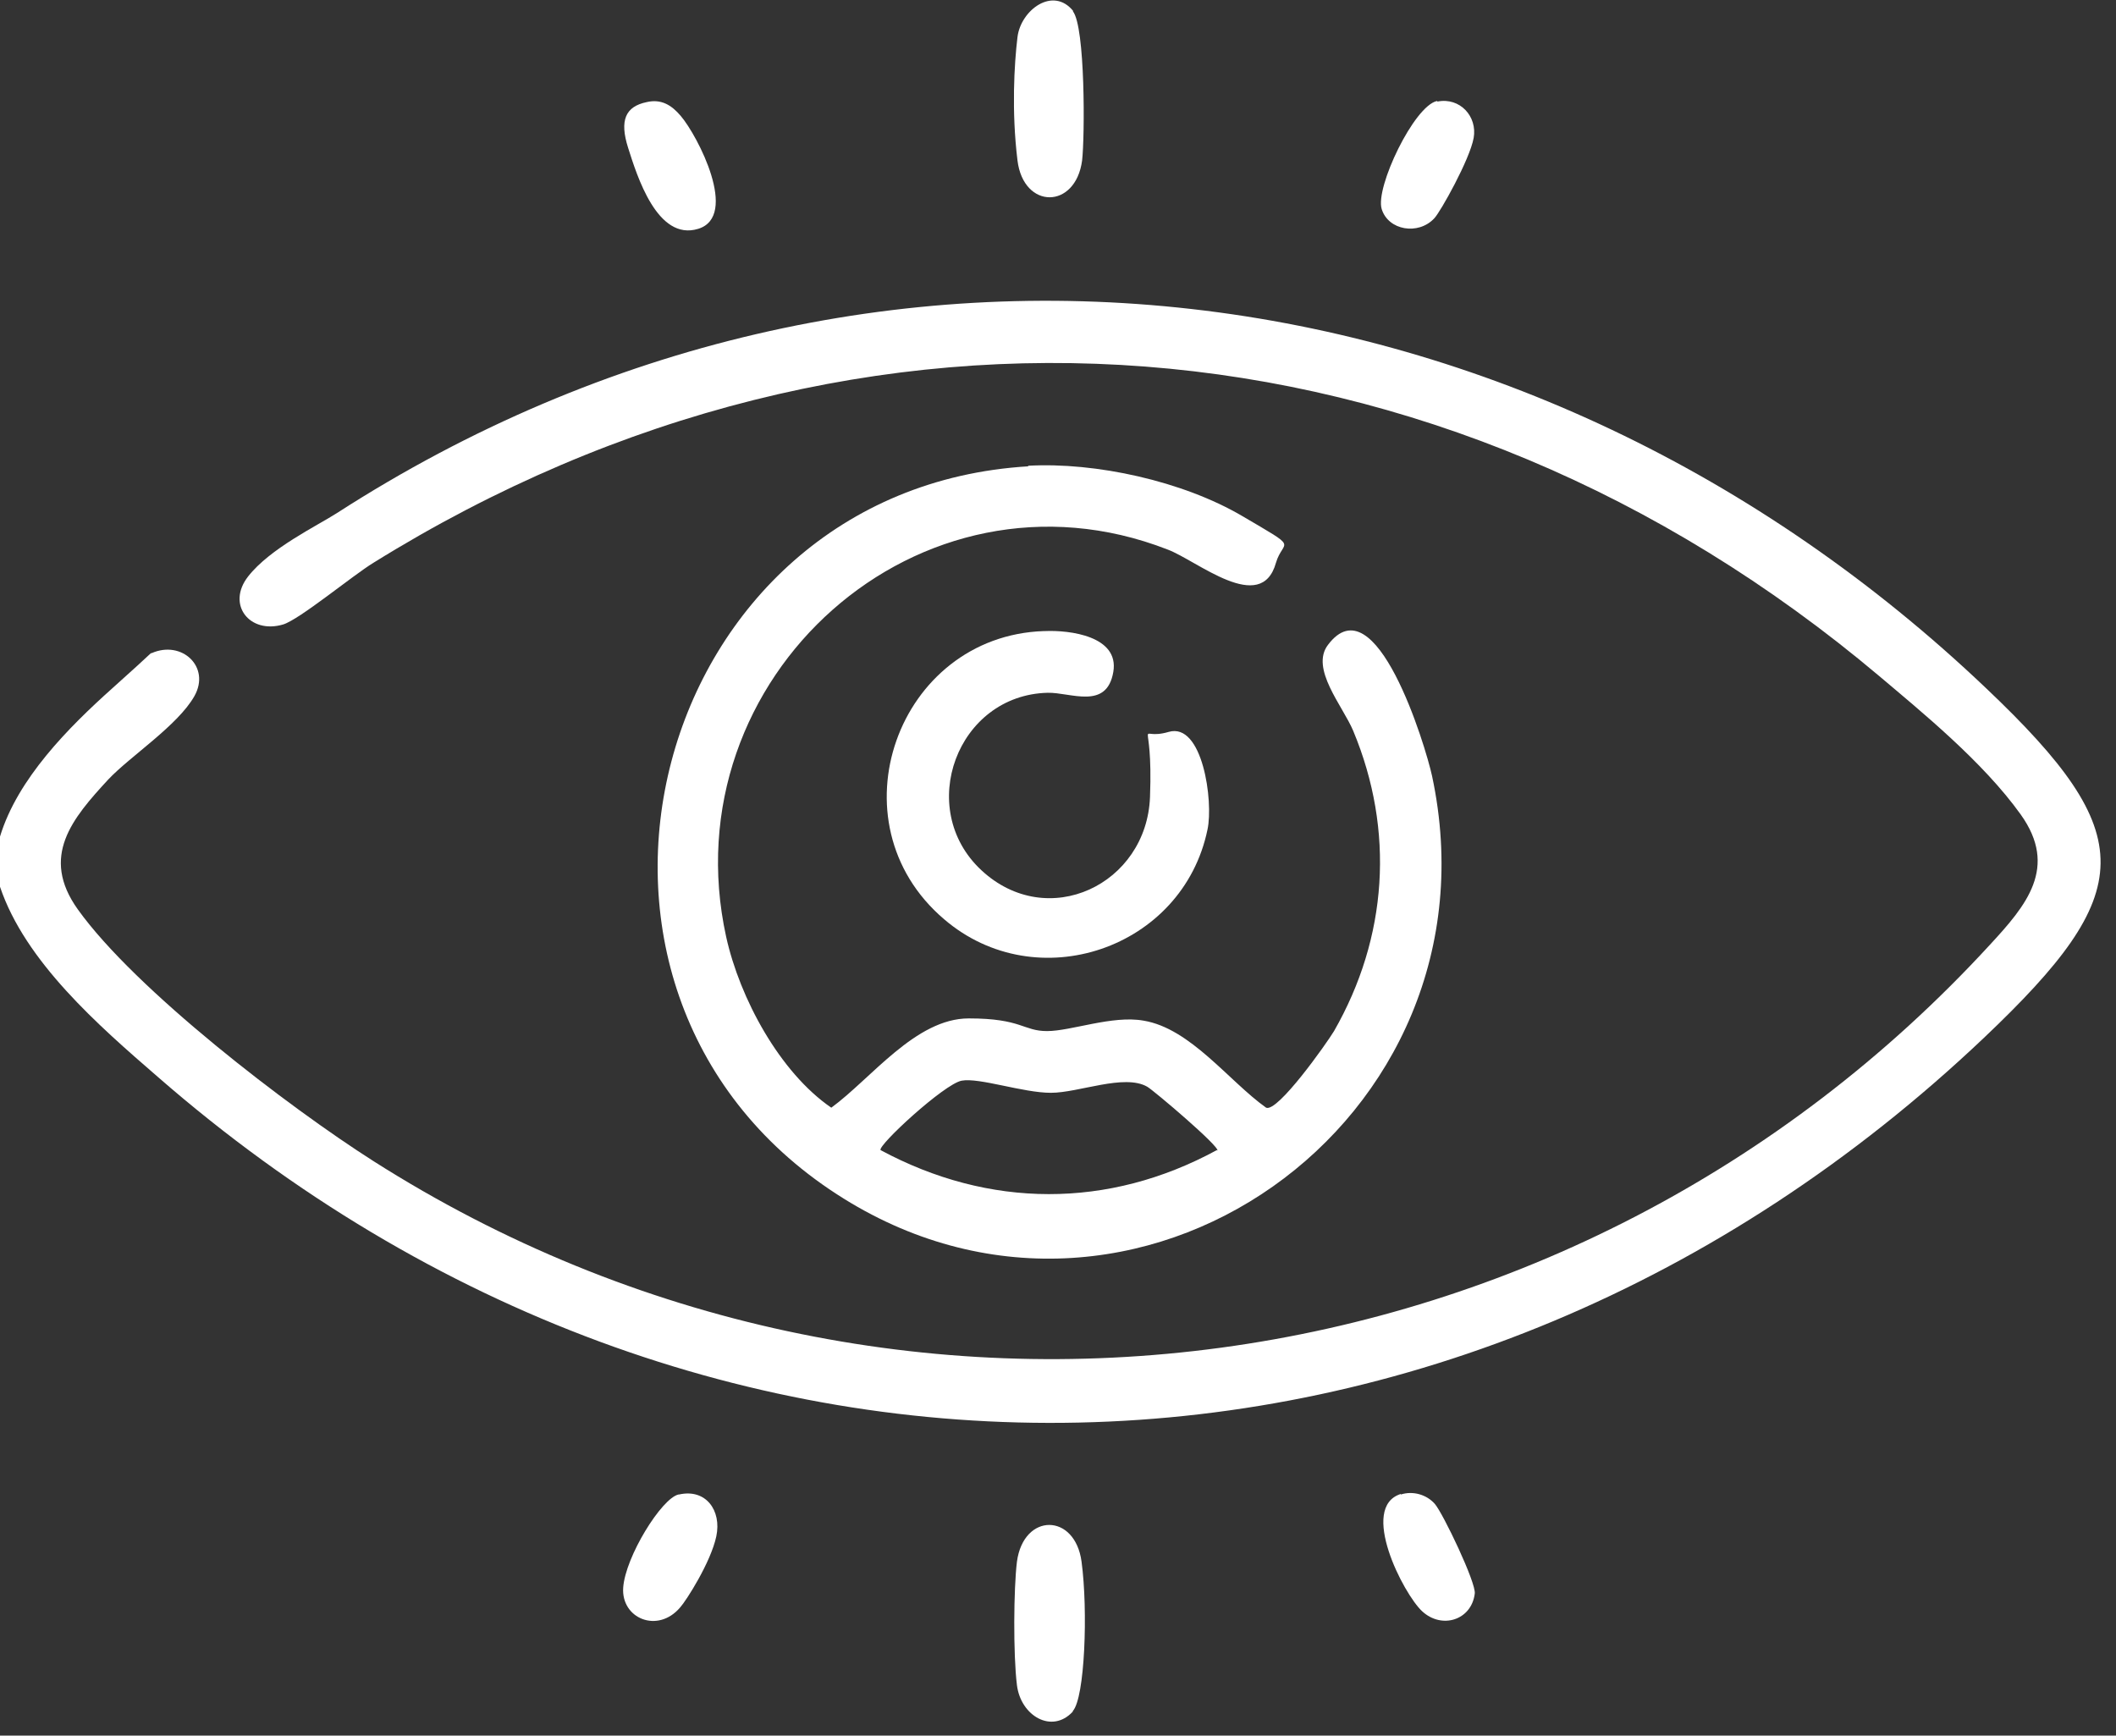 <?xml version="1.0"?>
<svg xmlns="http://www.w3.org/2000/svg" width="89" height="73" viewBox="0 0 89 73" fill="none">
<rect x="0" y="0" width="89" height="73" fill="#333333" stroke="none"/>
<g clip-path="url(#clip0_1145_4308)">
<path d="M0 37.273V35.187C0.737 32.754 2.879 30.598 4.745 28.93C6.611 27.261 6.288 27.493 6.38 27.47C7.647 26.913 8.868 28.049 8.177 29.277C7.486 30.506 5.482 31.803 4.561 32.777C3.04 34.422 1.681 36.021 3.271 38.246C5.689 41.63 12.139 46.566 15.709 48.837C37.637 62.788 66.152 58.849 83.704 39.729C85.224 38.084 86.583 36.485 84.994 34.26C83.404 32.035 80.802 29.926 79.051 28.443C60.578 12.869 36.301 10.876 15.709 23.669C14.834 24.202 12.599 26.056 11.908 26.265C10.503 26.682 9.513 25.43 10.434 24.248C11.355 23.066 13.336 22.116 14.166 21.583C36.669 7.076 64.402 10.737 83.543 28.953C90.038 35.117 89.9 37.528 83.45 43.646C61.361 64.596 29.598 65.314 6.634 45.291C4.146 43.136 1.06 40.448 0 37.296L0 37.273Z" fill="white"/>
<path d="M43.234 19.59C46.09 19.428 49.752 20.239 52.24 21.699C54.728 23.159 53.968 22.649 53.668 23.669C53.046 25.893 50.351 23.576 49.108 23.112C38.696 19.057 28.147 28.489 30.543 39.404C31.118 42 32.8 45.105 34.965 46.589C36.646 45.36 38.512 42.834 40.746 42.834C42.981 42.834 43.027 43.367 44.04 43.367C45.054 43.367 46.781 42.695 48.094 42.927C50.075 43.252 51.687 45.476 53.254 46.589C53.737 46.797 55.787 43.9 56.11 43.367C58.367 39.428 58.666 34.932 56.916 30.737C56.478 29.694 55.096 28.118 55.856 27.122C57.86 24.457 59.956 31.363 60.233 32.637C63.342 47.168 47.61 58.292 35.195 50.227C21.813 41.56 27.341 20.563 43.257 19.613L43.234 19.59ZM51.204 48.396C51.319 48.234 48.532 45.87 48.255 45.708C47.288 45.152 45.376 45.963 44.201 45.963C43.027 45.963 41.184 45.314 40.447 45.453C39.71 45.592 36.9 48.188 37.038 48.373C41.599 50.83 46.62 50.853 51.181 48.373L51.204 48.396Z" fill="white"/>
<path d="M43.948 26.543C44.984 26.496 47.081 26.751 46.827 28.258C46.551 29.88 45.031 29.115 44.063 29.138C40.263 29.231 38.489 34.005 41.276 36.6C44.063 39.196 48.232 37.203 48.37 33.518C48.509 29.833 47.725 31.201 49.154 30.784C50.582 30.366 51.042 33.704 50.789 34.886C49.752 39.914 43.602 42 39.71 38.663C34.919 34.584 37.752 26.751 43.902 26.543H43.948Z" fill="white"/>
<path d="M45.123 0.47C45.652 1.119 45.629 5.754 45.514 6.75C45.238 8.813 43.05 8.813 42.796 6.75C42.543 4.688 42.658 2.695 42.796 1.559C42.934 0.424 44.293 -0.596 45.145 0.47H45.123Z" fill="white"/>
<path d="M45.123 71.989C44.247 72.939 42.934 72.174 42.773 70.876C42.612 69.579 42.635 66.797 42.773 65.685C43.05 63.623 45.215 63.623 45.491 65.685C45.767 67.748 45.629 71.409 45.123 71.966V71.989Z" fill="white"/>
<path d="M27.203 4.294C27.802 4.155 28.239 4.41 28.631 4.874C29.345 5.708 31.095 9.091 29.368 9.624C27.64 10.158 26.788 7.377 26.419 6.218C26.051 5.059 26.304 4.48 27.203 4.294Z" fill="white"/>
<path d="M60.463 4.271C61.407 4.086 62.144 4.897 61.983 5.801C61.822 6.705 60.578 8.929 60.325 9.184C59.657 9.903 58.39 9.694 58.114 8.79C57.837 7.887 59.472 4.457 60.44 4.248L60.463 4.271Z" fill="white"/>
<path d="M28.561 62.858C29.69 62.603 30.358 63.53 30.128 64.619C29.897 65.708 28.861 67.33 28.607 67.608C27.663 68.721 26.12 68.072 26.212 66.774C26.304 65.476 27.824 63.02 28.538 62.858H28.561Z" fill="white"/>
<path d="M58.92 62.858C59.426 62.696 60.002 62.858 60.348 63.252C60.693 63.646 62.098 66.589 62.029 67.029C61.891 68.142 60.647 68.536 59.818 67.771C59.035 67.052 57.146 63.391 58.92 62.835V62.858Z" fill="white"/>
</g>
<defs>
<clipPath id="clip0_1145_4308">
<rect width="88.356" height="72.436" fill="white"/>
</clipPath>
</defs>
</svg>
